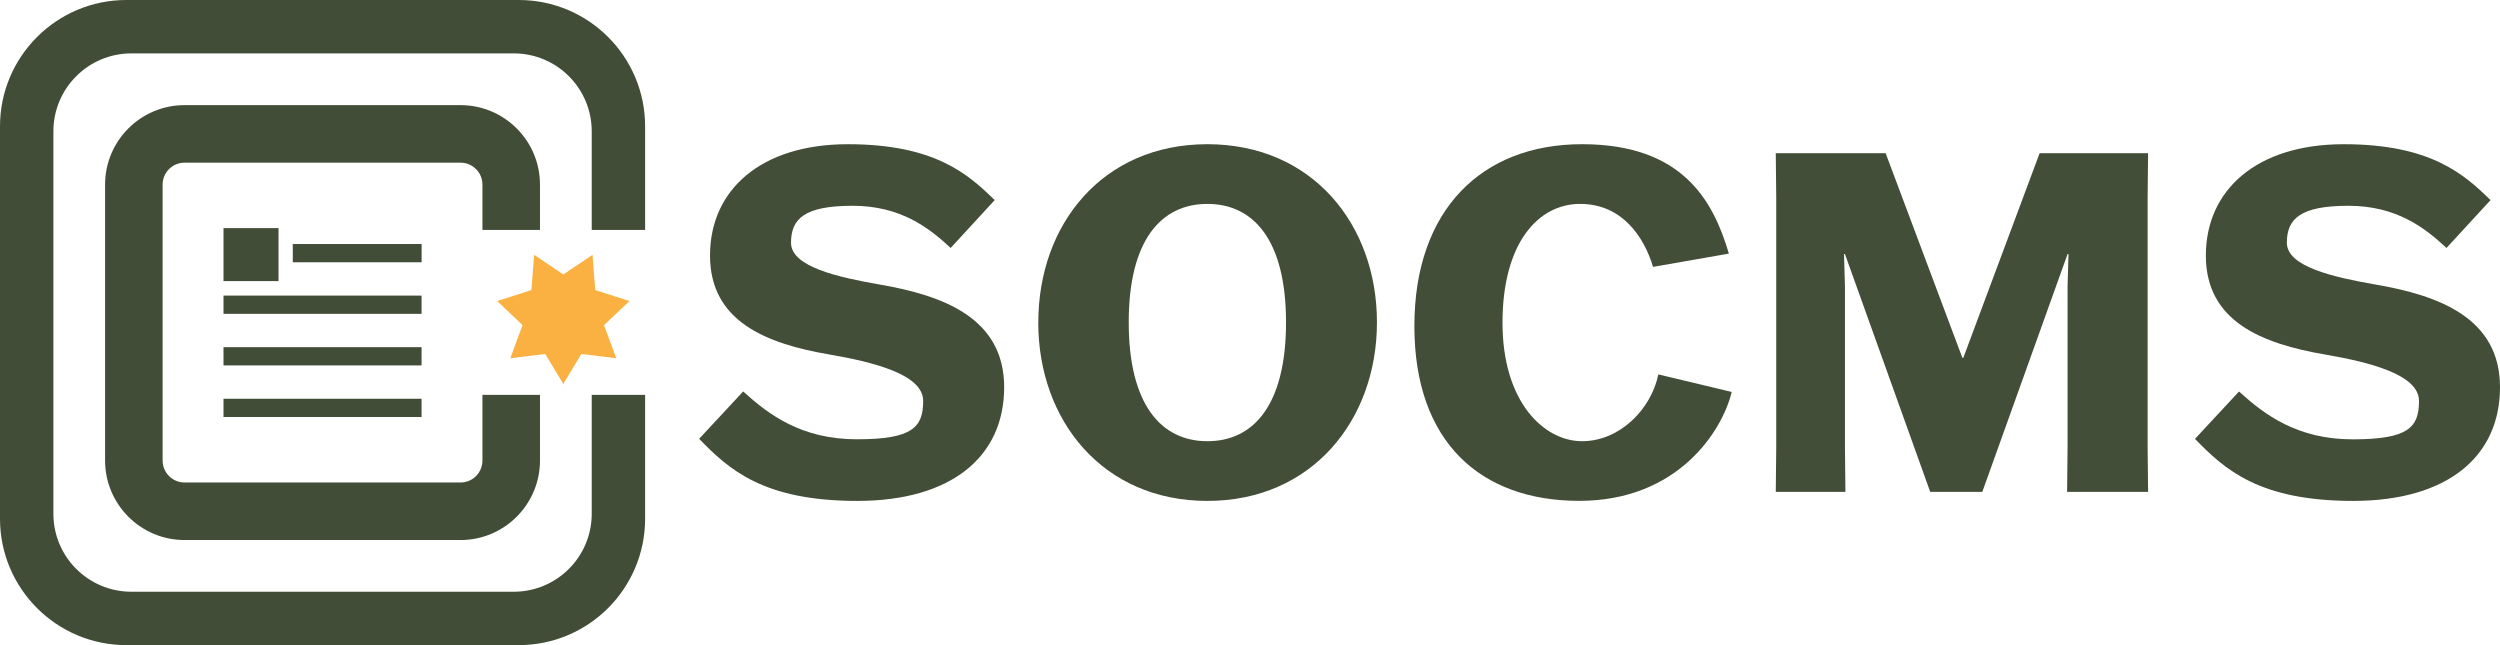 <?xml version="1.0" encoding="UTF-8"?>
<svg xmlns="http://www.w3.org/2000/svg" version="1.1" viewBox="0 0 4275.2 1103.2">
  <defs>
    <style>
      .cls-1 {
        fill: #424e37;
      }

      .cls-2 {
        fill: #414d36;
      }

      .cls-3 {
        fill: #fbb042;
      }
    </style>
  </defs>
  <!-- Generator: Adobe Illustrator 28.7.2, SVG Export Plug-In . SVG Version: 1.2.0 Build 154)  -->
  <g>
    <g id="Layer_1">
      <g id="Layer_1-2" data-name="Layer_1">
        <path class="cls-1" d="M1625.7,424c-37.3-34.8-85.9-72.1-167.7-72.1s-105.3,21.9-105.3,63.2,81,59.1,150.7,71.3c108.5,18.6,213.8,56.7,213.8,175.8s-90.7,194.4-251.1,194.4-219.5-53.5-270.5-106.2l75.3-81c43.7,39.7,99.6,81.8,194.4,81.8s113.4-20.2,113.4-65.6-85.1-66.4-160.4-79.4c-108.5-18.6-204.1-56.7-204.1-169.3s87.5-190.3,235.7-190.3,205.7,51,251.1,95.6l-75.3,81.8h0Z"/>
        <path class="cls-1" d="M1775.6,551.2c0-166.9,109.3-304.6,289.1-304.6s290,137.7,290,304.6-111,305.4-290,305.4-289.2-137.7-289.2-305.4h.1ZM2199.2,551.2c0-140.1-55.1-202.5-134.5-202.5s-134.5,62.4-134.5,202.5,55.1,203.3,134.5,203.3,134.5-62.4,134.5-203.3h0Z"/>
        <path class="cls-1" d="M2961.4,670.2c-16.2,67.2-92.3,186.3-260.8,186.3s-281.9-100.4-281.9-298.9,115-311,286.7-311,224.4,96.4,251.1,187.1l-129.6,22.7c-15.4-51-52.7-107.7-124.7-107.7s-132.8,67.2-132.8,203.3,71.3,202.5,136.1,202.5,118.3-55.1,130.4-114.2l125.6,30h0Z"/>
        <path class="cls-1" d="M3037.5,765v-426.9l-.8-76.1h187.9l131.2,349.9h1.6l130.5-349.9h185.5l-.8,76.1v426.9l.8,76.1h-138.5l.8-76.1v-275.4l1.6-55.1h-1.6l-145.8,406.6h-89.1l-145.8-406.6h-1.6l1.6,55.1v275.4l.8,76.1h-119.1l.8-76.1h0Z"/>
        <path class="cls-1" d="M4183.7,424c-37.3-34.8-85.9-72.1-167.7-72.1s-105.3,21.9-105.3,63.2,81,59.1,150.7,71.3c108.5,18.6,213.8,56.7,213.8,175.8s-90.7,194.4-251.1,194.4-219.5-53.5-270.5-106.1l75.3-81c43.7,39.7,99.6,81.8,194.4,81.8s113.4-20.2,113.4-65.6-85.1-66.4-160.4-79.4c-108.5-18.6-204.1-56.7-204.1-169.3s87.5-190.4,235.7-190.4,205.7,51,251.1,95.6l-75.3,81.8Z"/>
      </g>
      <g id="Layer_1-3" data-name="Layer_1">
        <g>
          <path class="cls-2" d="M1011.9,675.3v203.3c0,73.6-59.7,133.3-133.3,133.3H224.6c-73.6,0-133.3-59.7-133.3-133.3V224.6c0-73.6,59.7-133.3,133.3-133.3h654c73.6,0,133.3,59.7,133.3,133.3v168.6h91.3v-177.1c0-119.4-96.8-216.1-216.1-216.1H216.1C96.8,0,0,96.8,0,216.1v671c0,119.3,96.8,216.1,216.1,216.1h671c119.3,0,216.1-96.8,216.1-216.1v-211.8h-91.3,0Z"/>
          <path class="cls-2" d="M825,675.3v112.3c0,20.7-16.7,37.5-37.4,37.5h-472.1c-20.6,0-37.4-16.8-37.4-37.5v-472c0-20.7,16.8-37.4,37.4-37.4h472.1c20.7,0,37.4,16.7,37.4,37.4v77.6h98.4v-77.6c0-74.9-60.9-135.8-135.8-135.8h-472.1c-74.9,0-135.8,60.9-135.8,135.8v472c0,74.9,60.9,135.9,135.8,135.9h472.1c74.9,0,135.8-61,135.8-135.9v-112.3h-98.4Z"/>
        </g>
        <rect class="cls-2" x="382.2" y="390.1" width="94.1" height="90.6"/>
        <g>
          <rect class="cls-2" x="500.7" y="417.3" width="220.3" height="31.2"/>
          <rect class="cls-2" x="382.2" y="505.5" width="338.7" height="31.2"/>
          <rect class="cls-2" x="382.2" y="593.7" width="338.7" height="31.2"/>
          <rect class="cls-2" x="382.2" y="681.9" width="338.7" height="31.2"/>
        </g>
        <polygon class="cls-3" points="1076.4 514.8 1017.9 496.1 1013.2 435.8 963.3 469.3 913.4 435.8 908.7 496.1 850.2 514.8 893.6 556 872.6 612.7 932.3 605.3 962.7 655.5 962.7 657.6 963.3 656.6 963.9 657.6 963.9 655.5 994.2 605.3 1053.9 612.7 1032.9 556 1076.4 514.8"/>
      </g>
    </g>
  </g>
</svg>